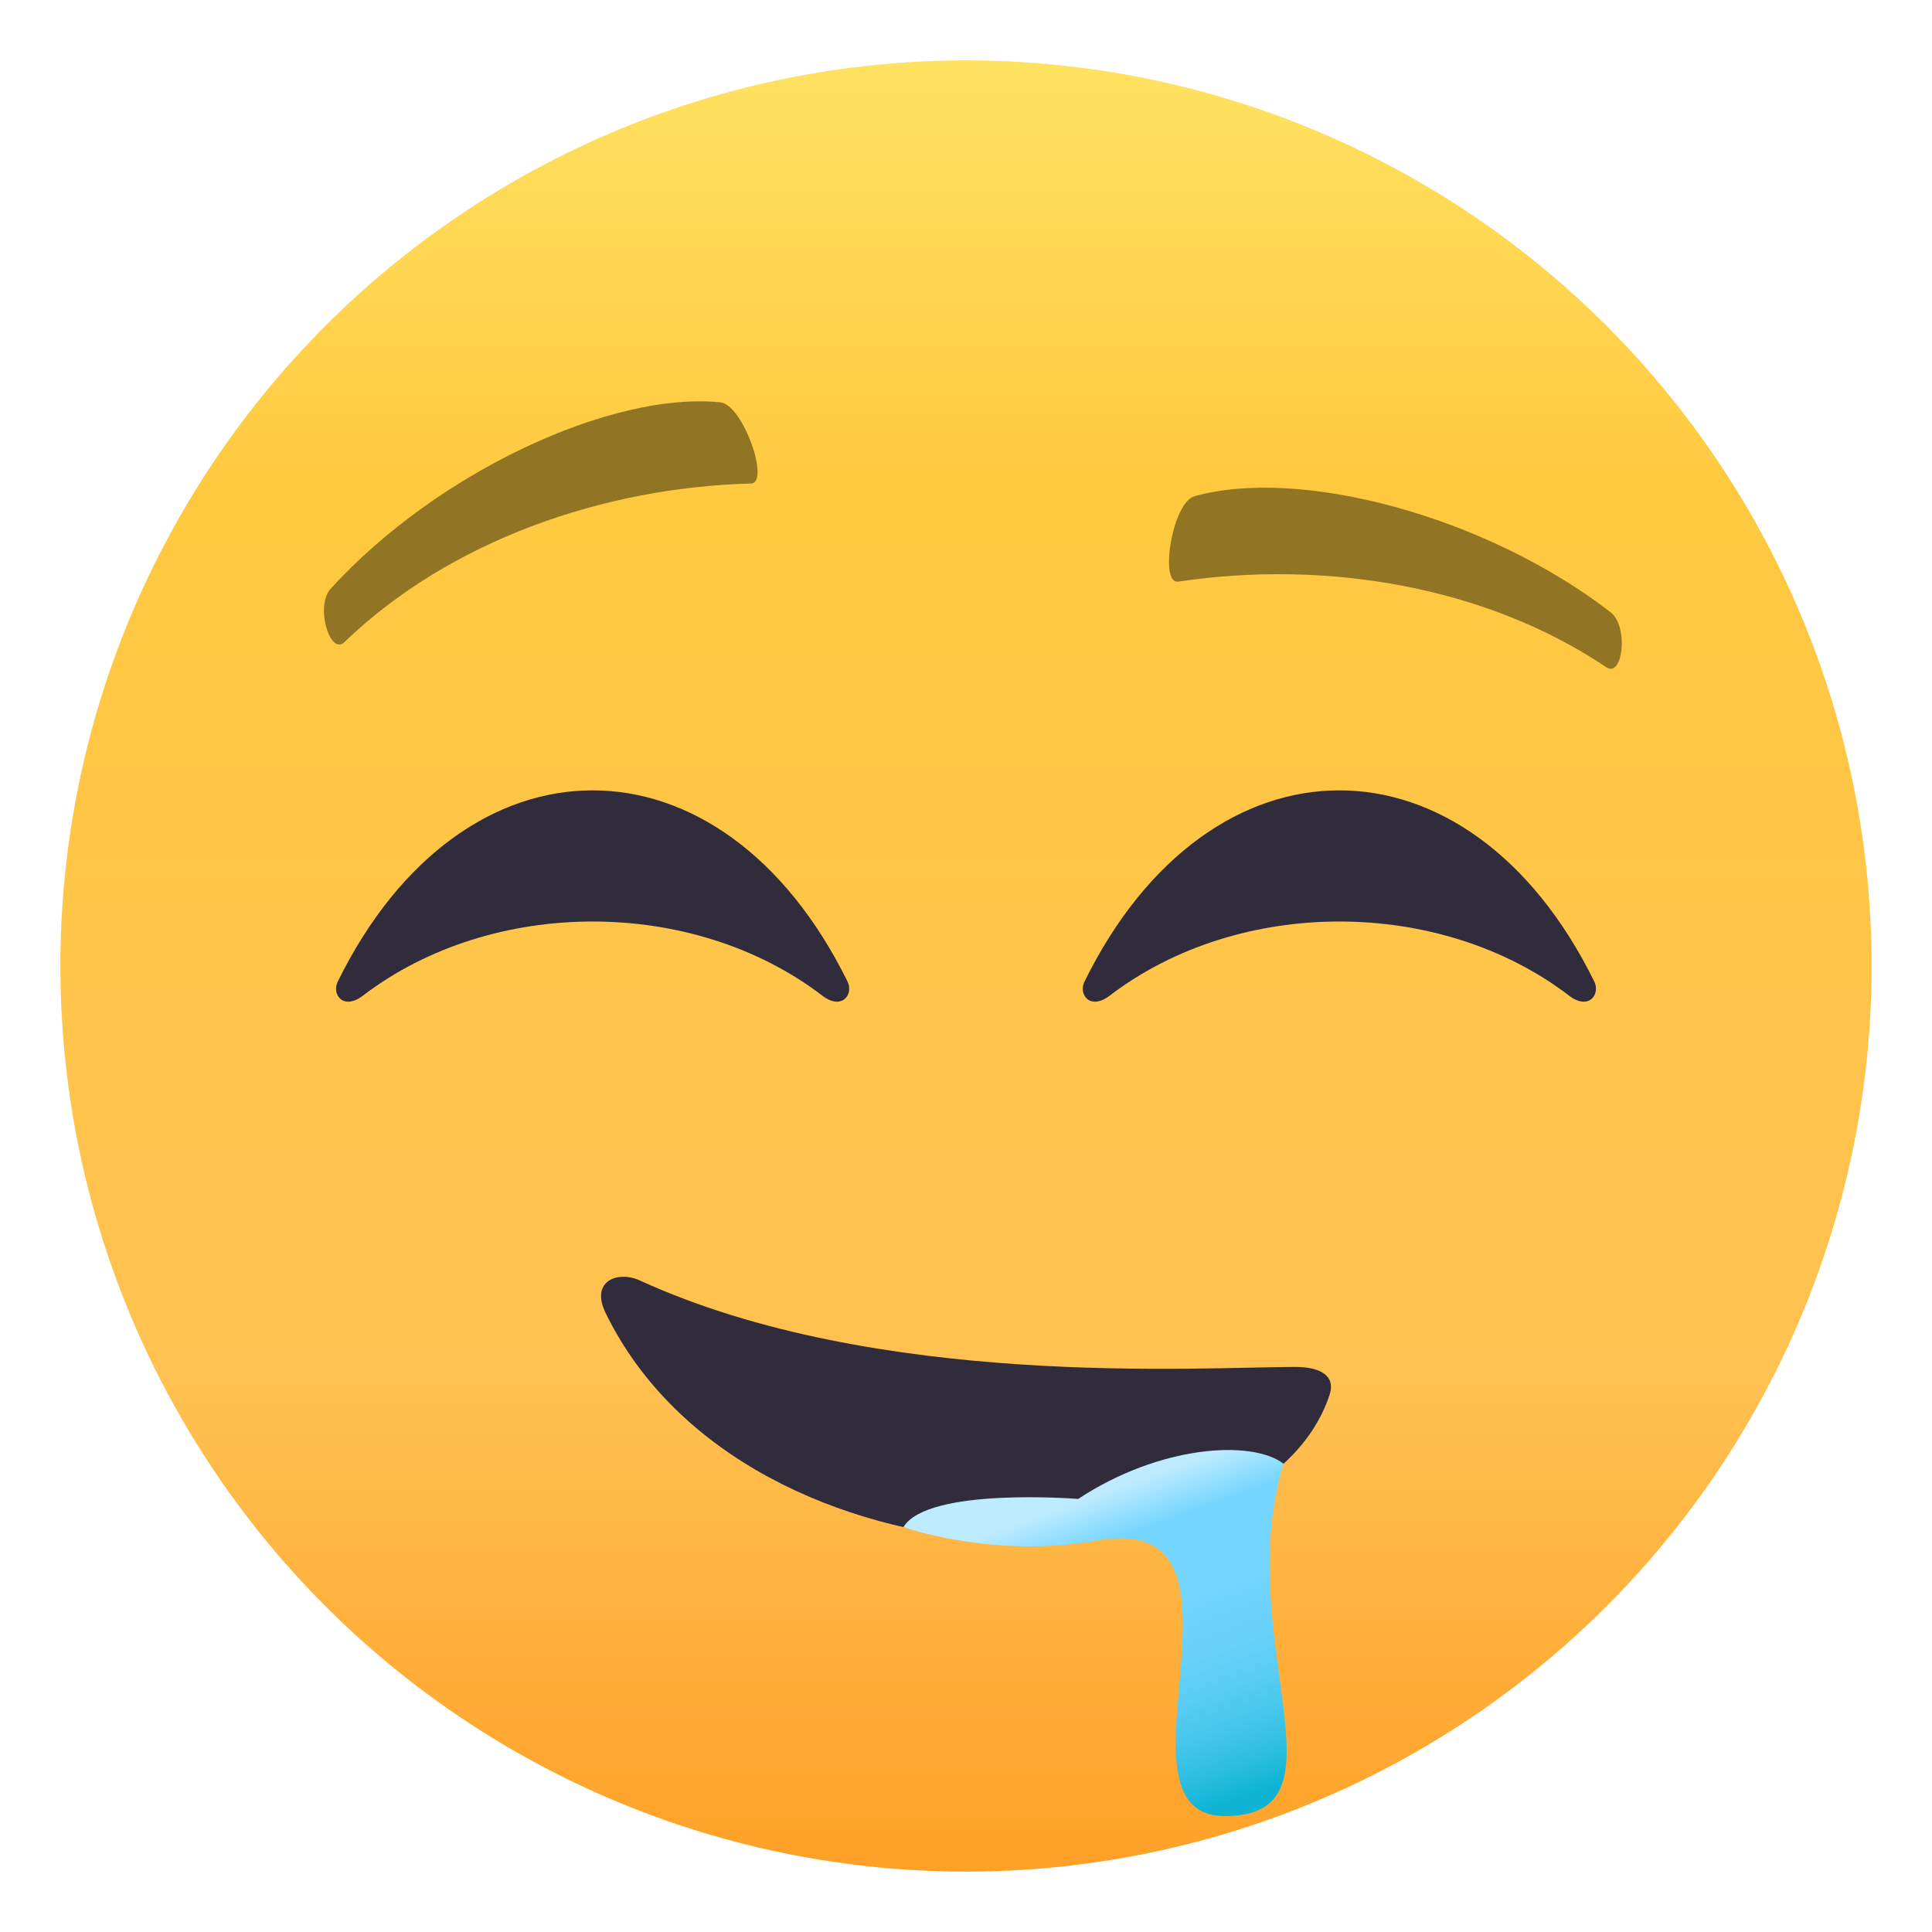<svg xmlns="http://www.w3.org/2000/svg" width="64" height="64" viewBox="0 0 64 64"><linearGradient id="1f924-a" gradientUnits="userSpaceOnUse" x1="32.001" y1="62" x2="32.001" y2="2.001"><stop offset="0" stop-color="#ffa027"/><stop offset=".272" stop-color="#ffc151"/><stop offset=".763" stop-color="#ffc93f"/><stop offset="1" stop-color="#ffe261"/></linearGradient><circle fill="url(#1f924-a)" cx="32" cy="32" r="30"/><path fill="#302C3B" d="M21.193 42.416c7.875 3.605 18.568 2.865 21.717 2.865.844 0 1.338.305 1.135.92-2.271 6.887-19.297 6.887-23.982-2.703-.522-1.072.408-1.412 1.13-1.082z"/><linearGradient id="1f924-b" gradientUnits="userSpaceOnUse" x1="36.116" y1="49.243" x2="39.991" y2="59.931"><stop offset=".03" stop-color="#bdebff"/><stop offset=".17" stop-color="#75d6ff"/><stop offset=".396" stop-color="#72d5fe"/><stop offset=".55" stop-color="#69d2fa"/><stop offset=".684" stop-color="#5acdf4"/><stop offset=".806" stop-color="#44c6ea"/><stop offset=".918" stop-color="#29bddf"/><stop offset="1" stop-color="#0fb4d4"/></linearGradient><path fill="url(#1f924-b)" d="M29.927 50.588c.801-1.336 5.79-.934 5.79-.934 2.699-1.781 5.75-1.969 6.801-1.168-1.752 5.777 2.367 11.674-1.945 11.674-4.125 0 1.656-10.189-4.25-9.125-3.392.611-6.396-.447-6.396-.447z"/><path fill="#917524" d="M53.344 20.273c-4.158-3.201-10.314-4.814-13.779-3.832-.732.208-1.168 2.92-.535 2.826 4.854-.725 10.158.131 14.184 2.838.538.364.755-1.351.13-1.832zM10.959 19.496c3.537-3.877 9.319-6.534 12.904-6.168.755.076 1.655 2.674 1.016 2.689-4.905.131-9.981 1.893-13.474 5.257-.469.455-.98-1.197-.446-1.778z"/><path fill="#302C3B" d="M36.762 32.98c4.281-3.271 10.932-3.272 15.213 0 .654.502 1.045-.041.838-.465-4.16-8.445-12.729-8.445-16.887 0-.211.424.179.967.836.465zM12.025 32.98c4.281-3.271 10.932-3.272 15.212 0 .654.502 1.045-.041.838-.465-4.16-8.445-12.728-8.445-16.886 0-.21.424.18.967.836.465z"/></svg>